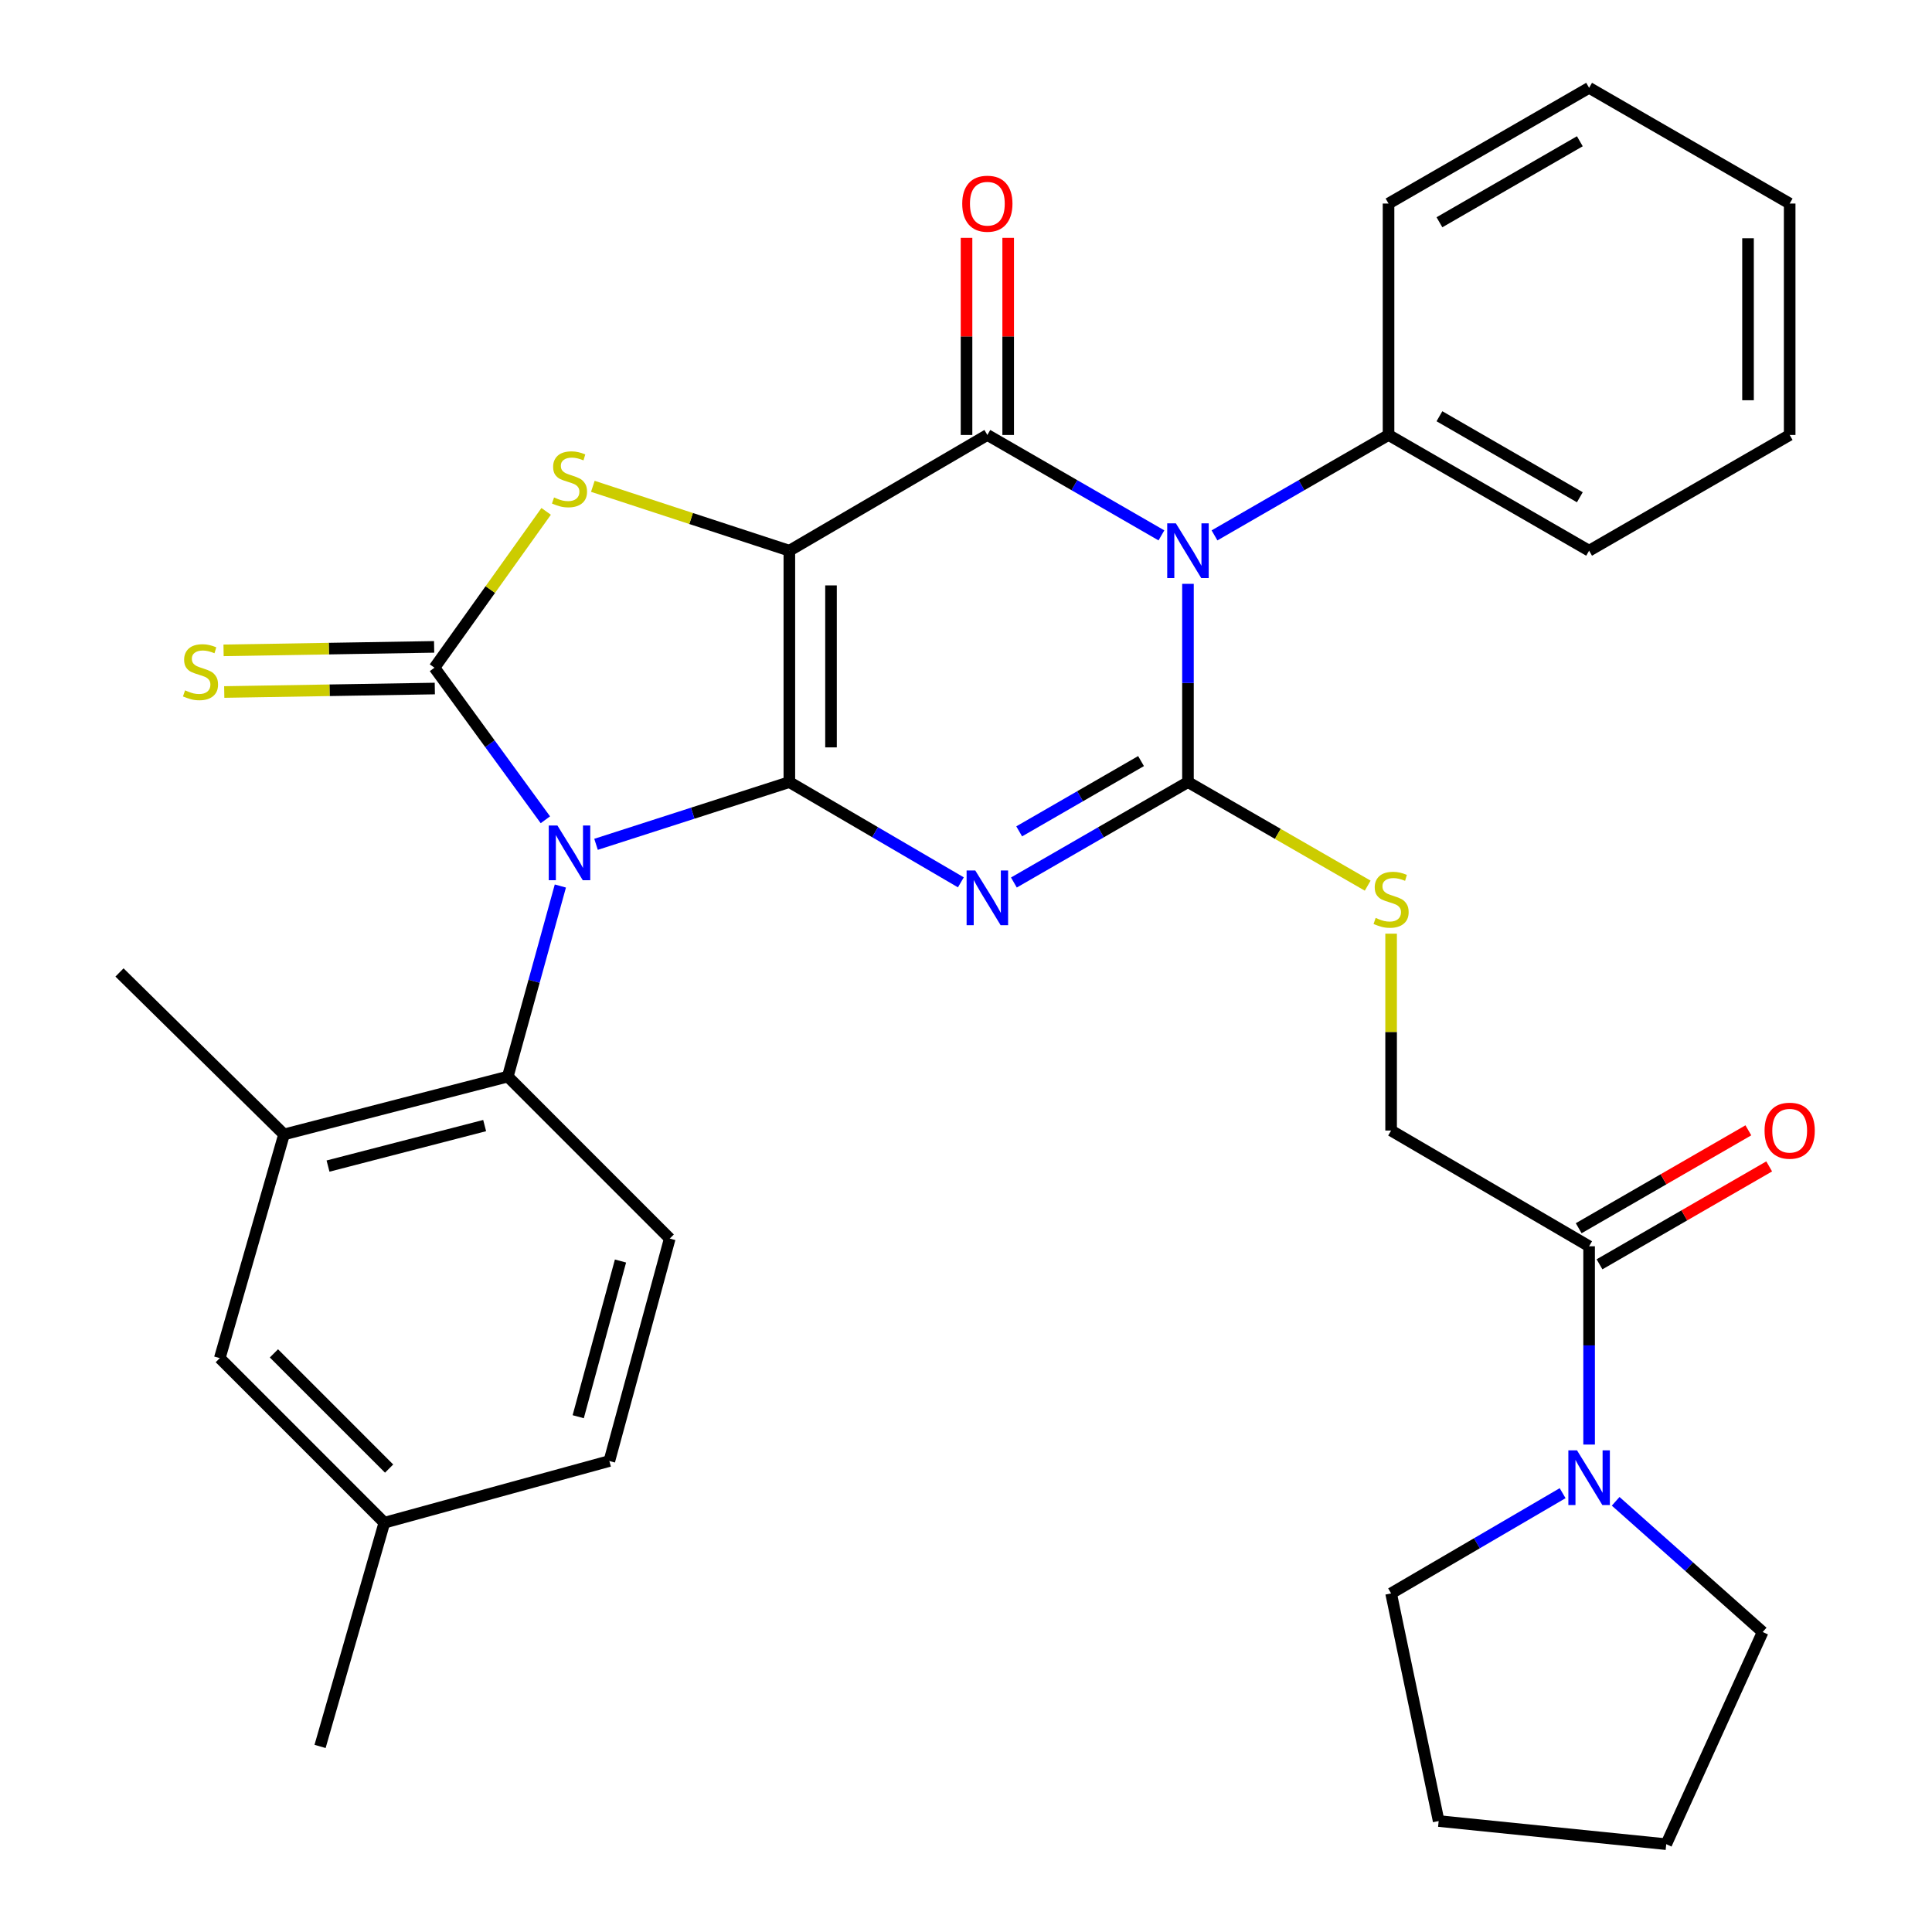<?xml version='1.0' encoding='iso-8859-1'?>
<svg version='1.1' baseProfile='full'
              xmlns='http://www.w3.org/2000/svg'
                      xmlns:rdkit='http://www.rdkit.org/xml'
                      xmlns:xlink='http://www.w3.org/1999/xlink'
                  xml:space='preserve'
width='1000px' height='1000px' viewBox='0 0 1000 1000'>
<!-- END OF HEADER -->
<rect style='opacity:1.0;fill:#FFFFFF;stroke:none' width='1000' height='1000' x='0' y='0'> </rect>
<path class='bond-0' d='M 408.567,404.81 L 408.567,285.041' style='fill:none;fill-rule:evenodd;stroke:#000000;stroke-width:6px;stroke-linecap:butt;stroke-linejoin:miter;stroke-opacity:1' />
<path class='bond-0' d='M 430.128,386.845 L 430.128,303.006' style='fill:none;fill-rule:evenodd;stroke:#000000;stroke-width:6px;stroke-linecap:butt;stroke-linejoin:miter;stroke-opacity:1' />
<path class='bond-1' d='M 408.567,404.81 L 358.535,420.915' style='fill:none;fill-rule:evenodd;stroke:#000000;stroke-width:6px;stroke-linecap:butt;stroke-linejoin:miter;stroke-opacity:1' />
<path class='bond-1' d='M 358.535,420.915 L 308.504,437.02' style='fill:none;fill-rule:evenodd;stroke:#0000FF;stroke-width:6px;stroke-linecap:butt;stroke-linejoin:miter;stroke-opacity:1' />
<path class='bond-2' d='M 408.567,404.81 L 452.956,430.755' style='fill:none;fill-rule:evenodd;stroke:#000000;stroke-width:6px;stroke-linecap:butt;stroke-linejoin:miter;stroke-opacity:1' />
<path class='bond-2' d='M 452.956,430.755 L 497.344,456.7' style='fill:none;fill-rule:evenodd;stroke:#0000FF;stroke-width:6px;stroke-linecap:butt;stroke-linejoin:miter;stroke-opacity:1' />
<path class='bond-5' d='M 408.567,285.041 L 511.052,225.138' style='fill:none;fill-rule:evenodd;stroke:#000000;stroke-width:6px;stroke-linecap:butt;stroke-linejoin:miter;stroke-opacity:1' />
<path class='bond-7' d='M 408.567,285.041 L 357.708,268.38' style='fill:none;fill-rule:evenodd;stroke:#000000;stroke-width:6px;stroke-linecap:butt;stroke-linejoin:miter;stroke-opacity:1' />
<path class='bond-7' d='M 357.708,268.38 L 306.849,251.72' style='fill:none;fill-rule:evenodd;stroke:#CCCC00;stroke-width:6px;stroke-linecap:butt;stroke-linejoin:miter;stroke-opacity:1' />
<path class='bond-6' d='M 282.286,424.314 L 253.584,384.958' style='fill:none;fill-rule:evenodd;stroke:#0000FF;stroke-width:6px;stroke-linecap:butt;stroke-linejoin:miter;stroke-opacity:1' />
<path class='bond-6' d='M 253.584,384.958 L 224.883,345.602' style='fill:none;fill-rule:evenodd;stroke:#000000;stroke-width:6px;stroke-linecap:butt;stroke-linejoin:miter;stroke-opacity:1' />
<path class='bond-8' d='M 290.04,458.602 L 276.435,507.917' style='fill:none;fill-rule:evenodd;stroke:#0000FF;stroke-width:6px;stroke-linecap:butt;stroke-linejoin:miter;stroke-opacity:1' />
<path class='bond-8' d='M 276.435,507.917 L 262.829,557.231' style='fill:none;fill-rule:evenodd;stroke:#000000;stroke-width:6px;stroke-linecap:butt;stroke-linejoin:miter;stroke-opacity:1' />
<path class='bond-3' d='M 524.789,456.788 L 569.84,430.799' style='fill:none;fill-rule:evenodd;stroke:#0000FF;stroke-width:6px;stroke-linecap:butt;stroke-linejoin:miter;stroke-opacity:1' />
<path class='bond-3' d='M 569.84,430.799 L 614.89,404.81' style='fill:none;fill-rule:evenodd;stroke:#000000;stroke-width:6px;stroke-linecap:butt;stroke-linejoin:miter;stroke-opacity:1' />
<path class='bond-3' d='M 527.53,430.315 L 559.066,412.123' style='fill:none;fill-rule:evenodd;stroke:#0000FF;stroke-width:6px;stroke-linecap:butt;stroke-linejoin:miter;stroke-opacity:1' />
<path class='bond-3' d='M 559.066,412.123 L 590.601,393.931' style='fill:none;fill-rule:evenodd;stroke:#000000;stroke-width:6px;stroke-linecap:butt;stroke-linejoin:miter;stroke-opacity:1' />
<path class='bond-4' d='M 614.89,404.81 L 614.89,353.502' style='fill:none;fill-rule:evenodd;stroke:#000000;stroke-width:6px;stroke-linecap:butt;stroke-linejoin:miter;stroke-opacity:1' />
<path class='bond-4' d='M 614.89,353.502 L 614.89,302.195' style='fill:none;fill-rule:evenodd;stroke:#0000FF;stroke-width:6px;stroke-linecap:butt;stroke-linejoin:miter;stroke-opacity:1' />
<path class='bond-9' d='M 614.89,404.81 L 661.405,431.613' style='fill:none;fill-rule:evenodd;stroke:#000000;stroke-width:6px;stroke-linecap:butt;stroke-linejoin:miter;stroke-opacity:1' />
<path class='bond-9' d='M 661.405,431.613 L 707.92,458.415' style='fill:none;fill-rule:evenodd;stroke:#CCCC00;stroke-width:6px;stroke-linecap:butt;stroke-linejoin:miter;stroke-opacity:1' />
<path class='bond-14' d='M 628.627,277.115 L 673.666,251.126' style='fill:none;fill-rule:evenodd;stroke:#0000FF;stroke-width:6px;stroke-linecap:butt;stroke-linejoin:miter;stroke-opacity:1' />
<path class='bond-14' d='M 673.666,251.126 L 718.704,225.138' style='fill:none;fill-rule:evenodd;stroke:#000000;stroke-width:6px;stroke-linecap:butt;stroke-linejoin:miter;stroke-opacity:1' />
<path class='bond-34' d='M 601.153,277.116 L 556.103,251.127' style='fill:none;fill-rule:evenodd;stroke:#0000FF;stroke-width:6px;stroke-linecap:butt;stroke-linejoin:miter;stroke-opacity:1' />
<path class='bond-34' d='M 556.103,251.127 L 511.052,225.138' style='fill:none;fill-rule:evenodd;stroke:#000000;stroke-width:6px;stroke-linecap:butt;stroke-linejoin:miter;stroke-opacity:1' />
<path class='bond-15' d='M 521.832,225.138 L 521.832,174.125' style='fill:none;fill-rule:evenodd;stroke:#000000;stroke-width:6px;stroke-linecap:butt;stroke-linejoin:miter;stroke-opacity:1' />
<path class='bond-15' d='M 521.832,174.125 L 521.832,123.112' style='fill:none;fill-rule:evenodd;stroke:#FF0000;stroke-width:6px;stroke-linecap:butt;stroke-linejoin:miter;stroke-opacity:1' />
<path class='bond-15' d='M 500.272,225.138 L 500.272,174.125' style='fill:none;fill-rule:evenodd;stroke:#000000;stroke-width:6px;stroke-linecap:butt;stroke-linejoin:miter;stroke-opacity:1' />
<path class='bond-15' d='M 500.272,174.125 L 500.272,123.112' style='fill:none;fill-rule:evenodd;stroke:#FF0000;stroke-width:6px;stroke-linecap:butt;stroke-linejoin:miter;stroke-opacity:1' />
<path class='bond-13' d='M 224.705,334.823 L 170.209,335.723' style='fill:none;fill-rule:evenodd;stroke:#000000;stroke-width:6px;stroke-linecap:butt;stroke-linejoin:miter;stroke-opacity:1' />
<path class='bond-13' d='M 170.209,335.723 L 115.714,336.624' style='fill:none;fill-rule:evenodd;stroke:#CCCC00;stroke-width:6px;stroke-linecap:butt;stroke-linejoin:miter;stroke-opacity:1' />
<path class='bond-13' d='M 225.061,356.381 L 170.565,357.281' style='fill:none;fill-rule:evenodd;stroke:#000000;stroke-width:6px;stroke-linecap:butt;stroke-linejoin:miter;stroke-opacity:1' />
<path class='bond-13' d='M 170.565,357.281 L 116.07,358.181' style='fill:none;fill-rule:evenodd;stroke:#CCCC00;stroke-width:6px;stroke-linecap:butt;stroke-linejoin:miter;stroke-opacity:1' />
<path class='bond-33' d='M 224.883,345.602 L 253.786,305.143' style='fill:none;fill-rule:evenodd;stroke:#000000;stroke-width:6px;stroke-linecap:butt;stroke-linejoin:miter;stroke-opacity:1' />
<path class='bond-33' d='M 253.786,305.143 L 282.689,264.683' style='fill:none;fill-rule:evenodd;stroke:#CCCC00;stroke-width:6px;stroke-linecap:butt;stroke-linejoin:miter;stroke-opacity:1' />
<path class='bond-12' d='M 262.829,557.231 L 147.013,587.177' style='fill:none;fill-rule:evenodd;stroke:#000000;stroke-width:6px;stroke-linecap:butt;stroke-linejoin:miter;stroke-opacity:1' />
<path class='bond-12' d='M 250.854,582.597 L 169.783,603.559' style='fill:none;fill-rule:evenodd;stroke:#000000;stroke-width:6px;stroke-linecap:butt;stroke-linejoin:miter;stroke-opacity:1' />
<path class='bond-16' d='M 262.829,557.231 L 346.664,641.078' style='fill:none;fill-rule:evenodd;stroke:#000000;stroke-width:6px;stroke-linecap:butt;stroke-linejoin:miter;stroke-opacity:1' />
<path class='bond-17' d='M 720.034,483.269 L 720.034,534.217' style='fill:none;fill-rule:evenodd;stroke:#CCCC00;stroke-width:6px;stroke-linecap:butt;stroke-linejoin:miter;stroke-opacity:1' />
<path class='bond-17' d='M 720.034,534.217 L 720.034,585.164' style='fill:none;fill-rule:evenodd;stroke:#000000;stroke-width:6px;stroke-linecap:butt;stroke-linejoin:miter;stroke-opacity:1' />
<path class='bond-10' d='M 822.519,645.067 L 720.034,585.164' style='fill:none;fill-rule:evenodd;stroke:#000000;stroke-width:6px;stroke-linecap:butt;stroke-linejoin:miter;stroke-opacity:1' />
<path class='bond-11' d='M 822.519,645.067 L 822.519,696.386' style='fill:none;fill-rule:evenodd;stroke:#000000;stroke-width:6px;stroke-linecap:butt;stroke-linejoin:miter;stroke-opacity:1' />
<path class='bond-11' d='M 822.519,696.386 L 822.519,747.705' style='fill:none;fill-rule:evenodd;stroke:#0000FF;stroke-width:6px;stroke-linecap:butt;stroke-linejoin:miter;stroke-opacity:1' />
<path class='bond-19' d='M 827.907,654.404 L 871.816,629.068' style='fill:none;fill-rule:evenodd;stroke:#000000;stroke-width:6px;stroke-linecap:butt;stroke-linejoin:miter;stroke-opacity:1' />
<path class='bond-19' d='M 871.816,629.068 L 915.725,603.732' style='fill:none;fill-rule:evenodd;stroke:#FF0000;stroke-width:6px;stroke-linecap:butt;stroke-linejoin:miter;stroke-opacity:1' />
<path class='bond-19' d='M 817.131,635.73 L 861.04,610.393' style='fill:none;fill-rule:evenodd;stroke:#000000;stroke-width:6px;stroke-linecap:butt;stroke-linejoin:miter;stroke-opacity:1' />
<path class='bond-19' d='M 861.04,610.393 L 904.949,585.057' style='fill:none;fill-rule:evenodd;stroke:#FF0000;stroke-width:6px;stroke-linecap:butt;stroke-linejoin:miter;stroke-opacity:1' />
<path class='bond-22' d='M 808.811,772.869 L 764.423,798.804' style='fill:none;fill-rule:evenodd;stroke:#0000FF;stroke-width:6px;stroke-linecap:butt;stroke-linejoin:miter;stroke-opacity:1' />
<path class='bond-22' d='M 764.423,798.804 L 720.034,824.739' style='fill:none;fill-rule:evenodd;stroke:#000000;stroke-width:6px;stroke-linecap:butt;stroke-linejoin:miter;stroke-opacity:1' />
<path class='bond-23' d='M 836.264,777.08 L 874.309,810.905' style='fill:none;fill-rule:evenodd;stroke:#0000FF;stroke-width:6px;stroke-linecap:butt;stroke-linejoin:miter;stroke-opacity:1' />
<path class='bond-23' d='M 874.309,810.905 L 912.355,844.73' style='fill:none;fill-rule:evenodd;stroke:#000000;stroke-width:6px;stroke-linecap:butt;stroke-linejoin:miter;stroke-opacity:1' />
<path class='bond-18' d='M 147.013,587.177 L 113.762,702.969' style='fill:none;fill-rule:evenodd;stroke:#000000;stroke-width:6px;stroke-linecap:butt;stroke-linejoin:miter;stroke-opacity:1' />
<path class='bond-24' d='M 147.013,587.177 L 61.849,503.342' style='fill:none;fill-rule:evenodd;stroke:#000000;stroke-width:6px;stroke-linecap:butt;stroke-linejoin:miter;stroke-opacity:1' />
<path class='bond-25' d='M 718.704,225.138 L 822.519,285.041' style='fill:none;fill-rule:evenodd;stroke:#000000;stroke-width:6px;stroke-linecap:butt;stroke-linejoin:miter;stroke-opacity:1' />
<path class='bond-25' d='M 745.052,215.449 L 817.722,257.381' style='fill:none;fill-rule:evenodd;stroke:#000000;stroke-width:6px;stroke-linecap:butt;stroke-linejoin:miter;stroke-opacity:1' />
<path class='bond-26' d='M 718.704,225.138 L 718.704,105.357' style='fill:none;fill-rule:evenodd;stroke:#000000;stroke-width:6px;stroke-linecap:butt;stroke-linejoin:miter;stroke-opacity:1' />
<path class='bond-20' d='M 346.664,641.078 L 315.401,756.212' style='fill:none;fill-rule:evenodd;stroke:#000000;stroke-width:6px;stroke-linecap:butt;stroke-linejoin:miter;stroke-opacity:1' />
<path class='bond-20' d='M 321.168,652.698 L 299.284,733.292' style='fill:none;fill-rule:evenodd;stroke:#000000;stroke-width:6px;stroke-linecap:butt;stroke-linejoin:miter;stroke-opacity:1' />
<path class='bond-35' d='M 113.762,702.969 L 198.938,788.157' style='fill:none;fill-rule:evenodd;stroke:#000000;stroke-width:6px;stroke-linecap:butt;stroke-linejoin:miter;stroke-opacity:1' />
<path class='bond-35' d='M 141.785,700.503 L 201.408,760.135' style='fill:none;fill-rule:evenodd;stroke:#000000;stroke-width:6px;stroke-linecap:butt;stroke-linejoin:miter;stroke-opacity:1' />
<path class='bond-21' d='M 315.401,756.212 L 198.938,788.157' style='fill:none;fill-rule:evenodd;stroke:#000000;stroke-width:6px;stroke-linecap:butt;stroke-linejoin:miter;stroke-opacity:1' />
<path class='bond-27' d='M 198.938,788.157 L 165.663,903.95' style='fill:none;fill-rule:evenodd;stroke:#000000;stroke-width:6px;stroke-linecap:butt;stroke-linejoin:miter;stroke-opacity:1' />
<path class='bond-29' d='M 720.034,824.739 L 744.649,942.567' style='fill:none;fill-rule:evenodd;stroke:#000000;stroke-width:6px;stroke-linecap:butt;stroke-linejoin:miter;stroke-opacity:1' />
<path class='bond-28' d='M 912.355,844.73 L 862.442,954.545' style='fill:none;fill-rule:evenodd;stroke:#000000;stroke-width:6px;stroke-linecap:butt;stroke-linejoin:miter;stroke-opacity:1' />
<path class='bond-31' d='M 822.519,285.041 L 926.333,225.138' style='fill:none;fill-rule:evenodd;stroke:#000000;stroke-width:6px;stroke-linecap:butt;stroke-linejoin:miter;stroke-opacity:1' />
<path class='bond-30' d='M 718.704,105.357 L 822.519,45.455' style='fill:none;fill-rule:evenodd;stroke:#000000;stroke-width:6px;stroke-linecap:butt;stroke-linejoin:miter;stroke-opacity:1' />
<path class='bond-30' d='M 745.052,115.046 L 817.722,73.115' style='fill:none;fill-rule:evenodd;stroke:#000000;stroke-width:6px;stroke-linecap:butt;stroke-linejoin:miter;stroke-opacity:1' />
<path class='bond-37' d='M 862.442,954.545 L 744.649,942.567' style='fill:none;fill-rule:evenodd;stroke:#000000;stroke-width:6px;stroke-linecap:butt;stroke-linejoin:miter;stroke-opacity:1' />
<path class='bond-32' d='M 822.519,45.455 L 926.333,105.357' style='fill:none;fill-rule:evenodd;stroke:#000000;stroke-width:6px;stroke-linecap:butt;stroke-linejoin:miter;stroke-opacity:1' />
<path class='bond-36' d='M 926.333,225.138 L 926.333,105.357' style='fill:none;fill-rule:evenodd;stroke:#000000;stroke-width:6px;stroke-linecap:butt;stroke-linejoin:miter;stroke-opacity:1' />
<path class='bond-36' d='M 904.773,207.171 L 904.773,123.324' style='fill:none;fill-rule:evenodd;stroke:#000000;stroke-width:6px;stroke-linecap:butt;stroke-linejoin:miter;stroke-opacity:1' />
<path  class='atom-2' d='M 288.515 427.279
L 297.795 442.279
Q 298.715 443.759, 300.195 446.439
Q 301.675 449.119, 301.755 449.279
L 301.755 427.279
L 305.515 427.279
L 305.515 455.599
L 301.635 455.599
L 291.675 439.199
Q 290.515 437.279, 289.275 435.079
Q 288.075 432.879, 287.715 432.199
L 287.715 455.599
L 284.035 455.599
L 284.035 427.279
L 288.515 427.279
' fill='#0000FF'/>
<path  class='atom-3' d='M 504.792 450.552
L 514.072 465.552
Q 514.992 467.032, 516.472 469.712
Q 517.952 472.392, 518.032 472.552
L 518.032 450.552
L 521.792 450.552
L 521.792 478.872
L 517.912 478.872
L 507.952 462.472
Q 506.792 460.552, 505.552 458.352
Q 504.352 456.152, 503.992 455.472
L 503.992 478.872
L 500.312 478.872
L 500.312 450.552
L 504.792 450.552
' fill='#0000FF'/>
<path  class='atom-5' d='M 608.63 270.881
L 617.91 285.881
Q 618.83 287.361, 620.31 290.041
Q 621.79 292.721, 621.87 292.881
L 621.87 270.881
L 625.63 270.881
L 625.63 299.201
L 621.75 299.201
L 611.79 282.801
Q 610.63 280.881, 609.39 278.681
Q 608.19 276.481, 607.83 275.801
L 607.83 299.201
L 604.15 299.201
L 604.15 270.881
L 608.63 270.881
' fill='#0000FF'/>
<path  class='atom-8' d='M 286.775 257.485
Q 287.095 257.605, 288.415 258.165
Q 289.735 258.725, 291.175 259.085
Q 292.655 259.405, 294.095 259.405
Q 296.775 259.405, 298.335 258.125
Q 299.895 256.805, 299.895 254.525
Q 299.895 252.965, 299.095 252.005
Q 298.335 251.045, 297.135 250.525
Q 295.935 250.005, 293.935 249.405
Q 291.415 248.645, 289.895 247.925
Q 288.415 247.205, 287.335 245.685
Q 286.295 244.165, 286.295 241.605
Q 286.295 238.045, 288.695 235.845
Q 291.135 233.645, 295.935 233.645
Q 299.215 233.645, 302.935 235.205
L 302.015 238.285
Q 298.615 236.885, 296.055 236.885
Q 293.295 236.885, 291.775 238.045
Q 290.255 239.165, 290.295 241.125
Q 290.295 242.645, 291.055 243.565
Q 291.855 244.485, 292.975 245.005
Q 294.135 245.525, 296.055 246.125
Q 298.615 246.925, 300.135 247.725
Q 301.655 248.525, 302.735 250.165
Q 303.855 251.765, 303.855 254.525
Q 303.855 258.445, 301.215 260.565
Q 298.615 262.645, 294.255 262.645
Q 291.735 262.645, 289.815 262.085
Q 287.935 261.565, 285.695 260.645
L 286.775 257.485
' fill='#CCCC00'/>
<path  class='atom-10' d='M 712.034 475.115
Q 712.354 475.235, 713.674 475.795
Q 714.994 476.355, 716.434 476.715
Q 717.914 477.035, 719.354 477.035
Q 722.034 477.035, 723.594 475.755
Q 725.154 474.435, 725.154 472.155
Q 725.154 470.595, 724.354 469.635
Q 723.594 468.675, 722.394 468.155
Q 721.194 467.635, 719.194 467.035
Q 716.674 466.275, 715.154 465.555
Q 713.674 464.835, 712.594 463.315
Q 711.554 461.795, 711.554 459.235
Q 711.554 455.675, 713.954 453.475
Q 716.394 451.275, 721.194 451.275
Q 724.474 451.275, 728.194 452.835
L 727.274 455.915
Q 723.874 454.515, 721.314 454.515
Q 718.554 454.515, 717.034 455.675
Q 715.514 456.795, 715.554 458.755
Q 715.554 460.275, 716.314 461.195
Q 717.114 462.115, 718.234 462.635
Q 719.394 463.155, 721.314 463.755
Q 723.874 464.555, 725.394 465.355
Q 726.914 466.155, 727.994 467.795
Q 729.114 469.395, 729.114 472.155
Q 729.114 476.075, 726.474 478.195
Q 723.874 480.275, 719.514 480.275
Q 716.994 480.275, 715.074 479.715
Q 713.194 479.195, 710.954 478.275
L 712.034 475.115
' fill='#CCCC00'/>
<path  class='atom-12' d='M 816.259 750.7
L 825.539 765.7
Q 826.459 767.18, 827.939 769.86
Q 829.419 772.54, 829.499 772.7
L 829.499 750.7
L 833.259 750.7
L 833.259 779.02
L 829.379 779.02
L 819.419 762.62
Q 818.259 760.7, 817.019 758.5
Q 815.819 756.3, 815.459 755.62
L 815.459 779.02
L 811.779 779.02
L 811.779 750.7
L 816.259 750.7
' fill='#0000FF'/>
<path  class='atom-14' d='M 95.784 357.322
Q 96.104 357.442, 97.424 358.002
Q 98.744 358.562, 100.184 358.922
Q 101.664 359.242, 103.104 359.242
Q 105.784 359.242, 107.344 357.962
Q 108.904 356.642, 108.904 354.362
Q 108.904 352.802, 108.104 351.842
Q 107.344 350.882, 106.144 350.362
Q 104.944 349.842, 102.944 349.242
Q 100.424 348.482, 98.904 347.762
Q 97.424 347.042, 96.344 345.522
Q 95.304 344.002, 95.304 341.442
Q 95.304 337.882, 97.704 335.682
Q 100.144 333.482, 104.944 333.482
Q 108.224 333.482, 111.944 335.042
L 111.024 338.122
Q 107.624 336.722, 105.064 336.722
Q 102.304 336.722, 100.784 337.882
Q 99.264 339.002, 99.304 340.962
Q 99.304 342.482, 100.064 343.402
Q 100.864 344.322, 101.984 344.842
Q 103.144 345.362, 105.064 345.962
Q 107.624 346.762, 109.144 347.562
Q 110.664 348.362, 111.744 350.002
Q 112.864 351.602, 112.864 354.362
Q 112.864 358.282, 110.224 360.402
Q 107.624 362.482, 103.264 362.482
Q 100.744 362.482, 98.824 361.922
Q 96.944 361.402, 94.704 360.482
L 95.784 357.322
' fill='#CCCC00'/>
<path  class='atom-16' d='M 498.052 105.437
Q 498.052 98.637, 501.412 94.837
Q 504.772 91.037, 511.052 91.037
Q 517.332 91.037, 520.692 94.837
Q 524.052 98.637, 524.052 105.437
Q 524.052 112.317, 520.652 116.237
Q 517.252 120.117, 511.052 120.117
Q 504.812 120.117, 501.412 116.237
Q 498.052 112.357, 498.052 105.437
M 511.052 116.917
Q 515.372 116.917, 517.692 114.037
Q 520.052 111.117, 520.052 105.437
Q 520.052 99.877, 517.692 97.077
Q 515.372 94.237, 511.052 94.237
Q 506.732 94.237, 504.372 97.037
Q 502.052 99.837, 502.052 105.437
Q 502.052 111.157, 504.372 114.037
Q 506.732 116.917, 511.052 116.917
' fill='#FF0000'/>
<path  class='atom-20' d='M 913.333 585.244
Q 913.333 578.444, 916.693 574.644
Q 920.053 570.844, 926.333 570.844
Q 932.613 570.844, 935.973 574.644
Q 939.333 578.444, 939.333 585.244
Q 939.333 592.124, 935.933 596.044
Q 932.533 599.924, 926.333 599.924
Q 920.093 599.924, 916.693 596.044
Q 913.333 592.164, 913.333 585.244
M 926.333 596.724
Q 930.653 596.724, 932.973 593.844
Q 935.333 590.924, 935.333 585.244
Q 935.333 579.684, 932.973 576.884
Q 930.653 574.044, 926.333 574.044
Q 922.013 574.044, 919.653 576.844
Q 917.333 579.644, 917.333 585.244
Q 917.333 590.964, 919.653 593.844
Q 922.013 596.724, 926.333 596.724
' fill='#FF0000'/>
</svg>
